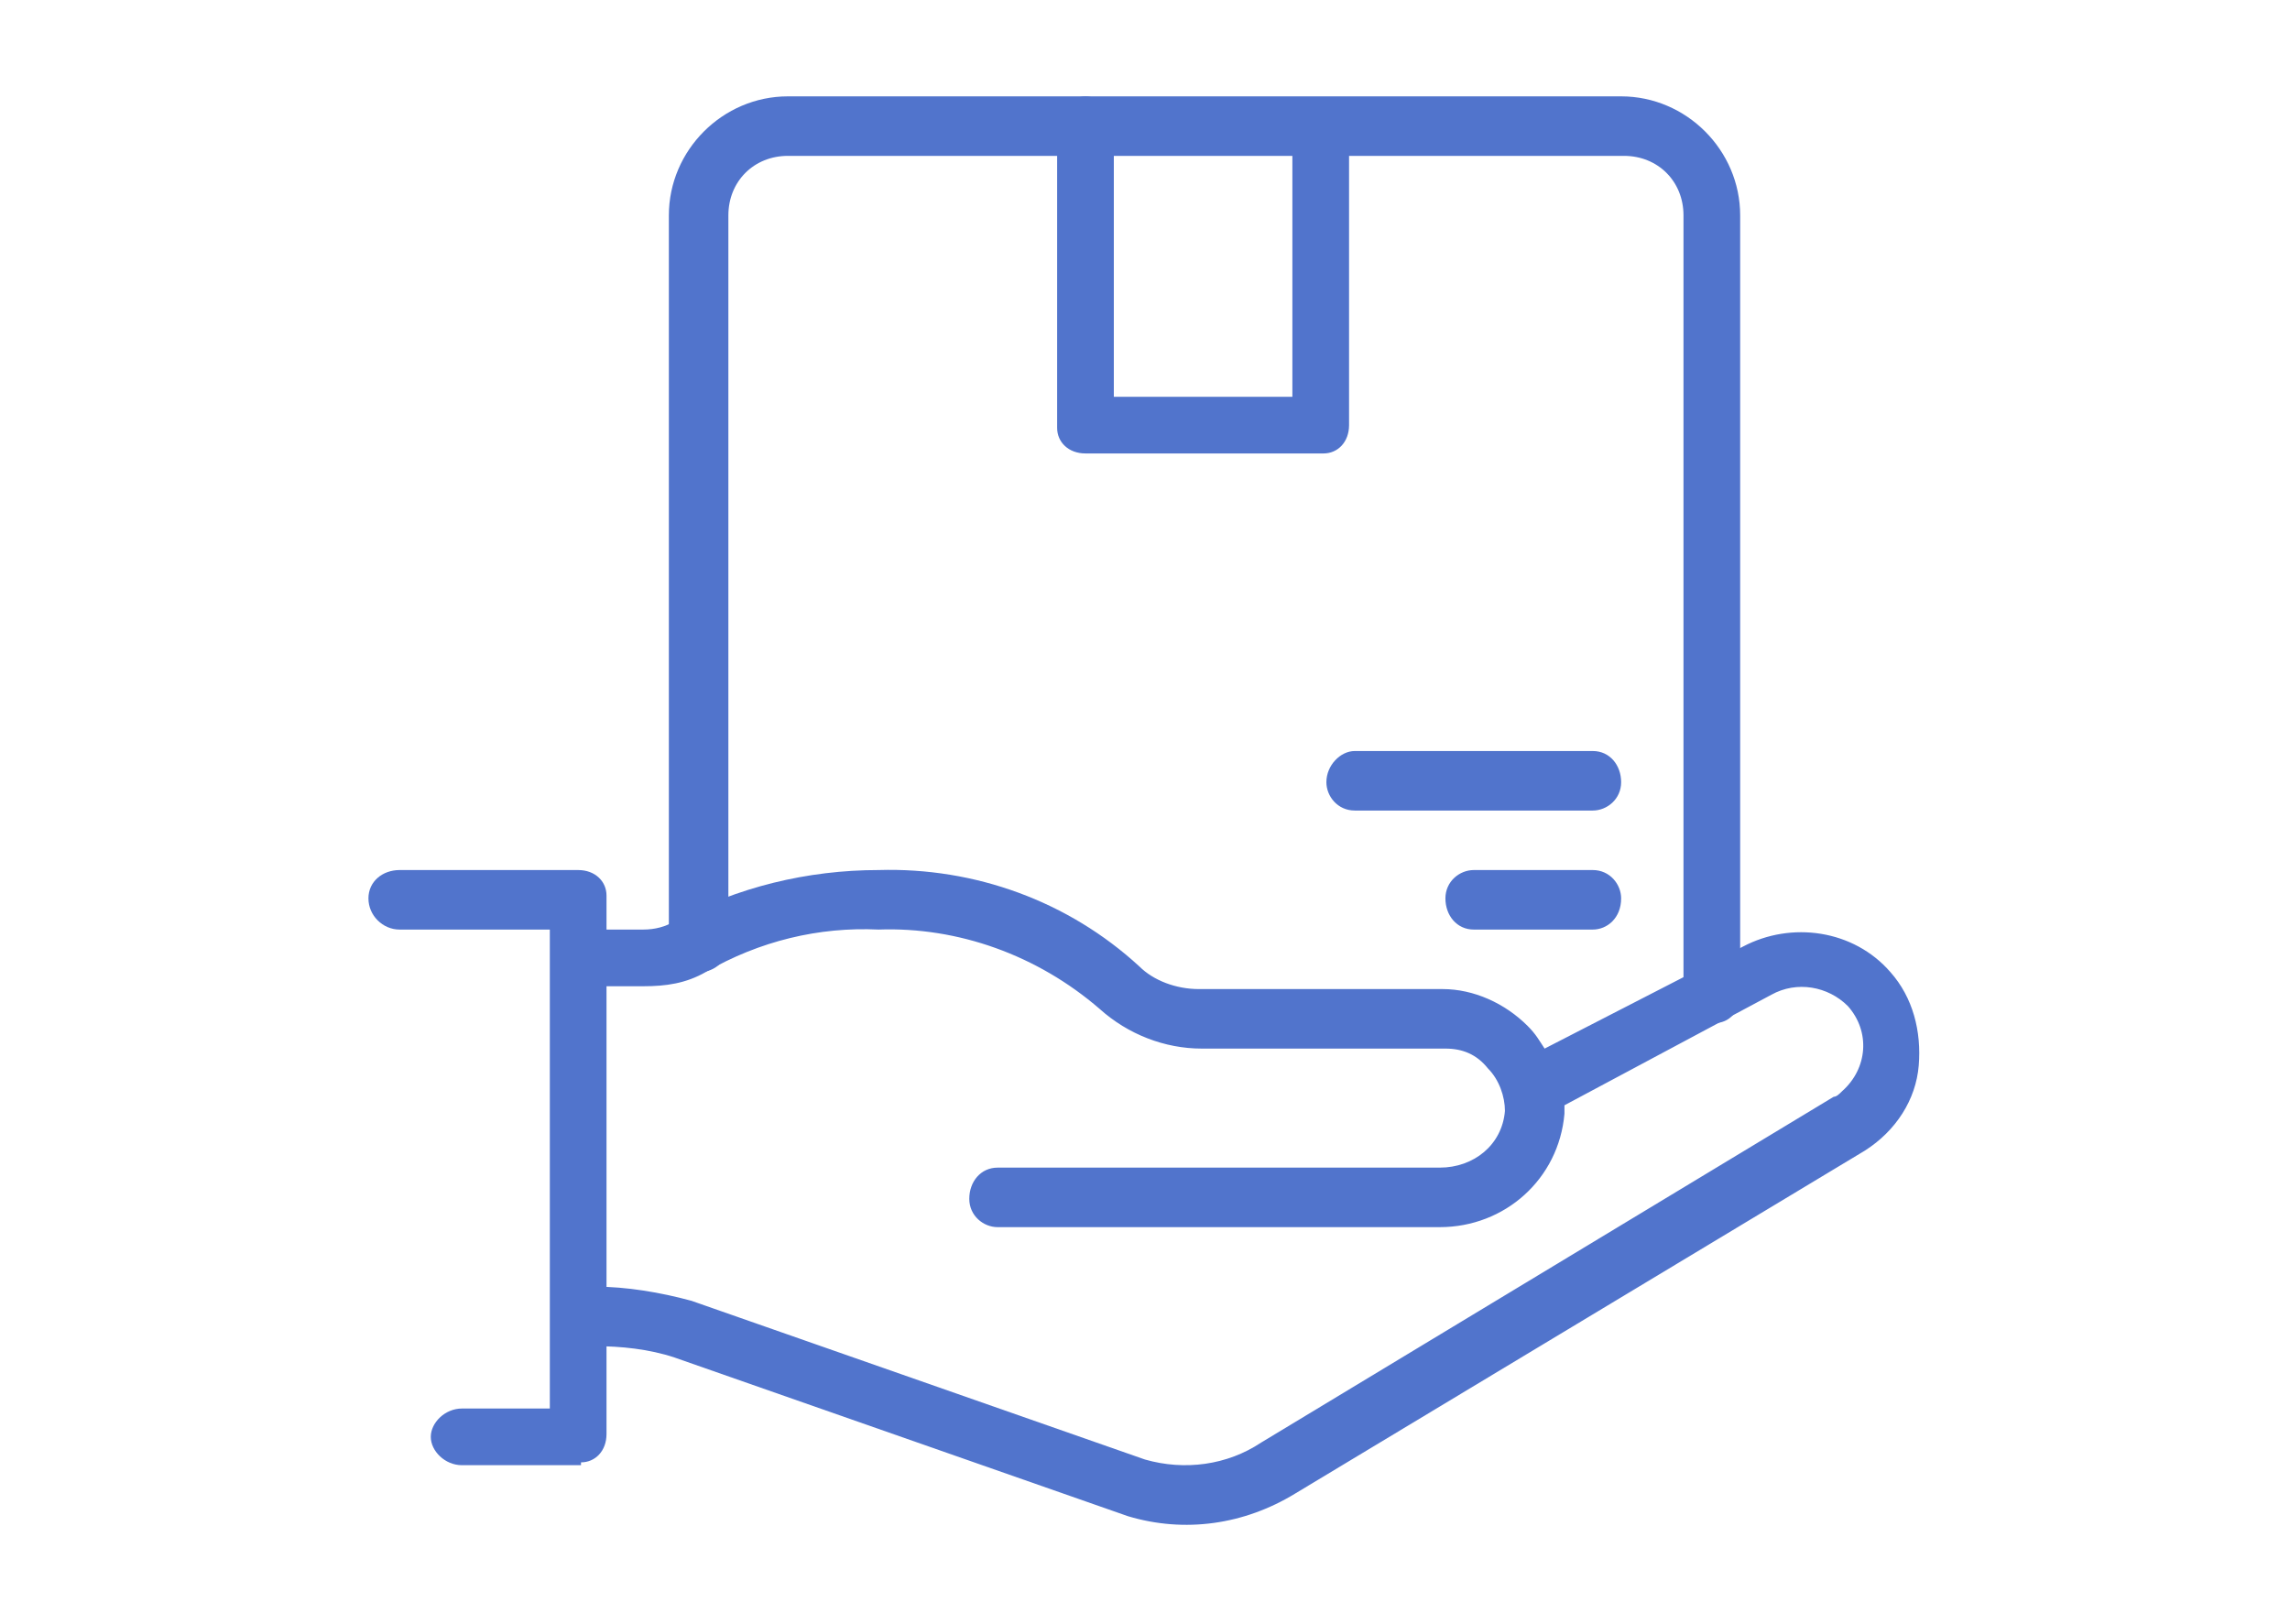 <?xml version="1.0" encoding="utf-8"?>
<!-- Generator: Adobe Illustrator 24.1.0, SVG Export Plug-In . SVG Version: 6.00 Build 0)  -->
<svg version="1.1" id="レイヤー_1" xmlns="http://www.w3.org/2000/svg" xmlns:xlink="http://www.w3.org/1999/xlink" x="0px"
	 y="0px" viewBox="0 0 80.8 57.3" style="enable-background:new 0 0 80.8 57.3;" xml:space="preserve">
<style type="text/css">
	.st0{fill:#5174CC;}
</style>
<g id="レイヤー_2_1_">
	<g id="文字">
		<path class="st0" d="M66.7,34.3c-1.3-1.5-3.5-1.8-5.2-0.9L54.5,37c-0.2-0.3-0.3-0.5-0.6-0.8c-0.8-0.8-1.9-1.3-3-1.3h-8.6
			c-0.8,0-1.6-0.3-2.1-0.8c-2.5-2.3-5.8-3.5-9.2-3.4c-2.5,0-5,0.6-7.2,1.8c-0.3,0.2-0.7,0.3-1.1,0.3h-2.2c-0.6,0-1,0.5-1,1
			s0.5,1,1,1h2.2c0.8,0,1.5-0.1,2.2-0.5c1.9-1.1,4-1.6,6.1-1.5c2.8-0.1,5.6,0.9,7.8,2.8c1,0.9,2.3,1.4,3.6,1.4h8.6
			c0.6,0,1.1,0.2,1.5,0.7c0.4,0.4,0.6,1,0.6,1.5c-0.1,1.2-1.1,2-2.3,2H35.2c-0.6,0-1,0.5-1,1.1c0,0.6,0.5,1,1,1h15.6
			c2.3,0,4.2-1.7,4.4-4c0-0.1,0-0.2,0-0.3l7.3-3.9c0.9-0.5,2-0.3,2.7,0.4c0.8,0.9,0.7,2.2-0.2,3c-0.1,0.1-0.2,0.2-0.3,0.2L44.5,50.9
			c-1.2,0.8-2.7,1-4.1,0.6l-16-5.6c-1.1-0.3-2.3-0.5-3.4-0.5h-0.5c-0.6,0-1,0.5-1,1.1c0,0.6,0.5,1,1,1H21c0.9,0,1.9,0.1,2.8,0.4
			l16,5.6c2,0.6,4.1,0.3,5.9-0.8l20.1-12.1c1.1-0.7,1.8-1.8,1.9-3C67.8,36.4,67.5,35.2,66.7,34.3z"/>
		<path class="st0" d="M46.7,16h-8.4c-0.6,0-1-0.4-1-0.9c0,0,0,0,0-0.1V4.5c0-0.6,0.5-1.1,1-1.1s1,0.5,1,1.1v9.5h6.3V4.5
			c0-0.6,0.5-1,1-1s1,0.5,1,1V15c0,0.6-0.4,1-0.9,1C46.8,16,46.7,16,46.7,16z"/>
		<path class="st0" d="M60.4,36.1c-0.6,0-1-0.4-1-1c0,0,0,0,0-0.1V7.6c0-1.2-0.9-2.1-2.1-2.1H27.8c-1.2,0-2.1,0.9-2.1,2.1v25.7
			c0,0.6-0.5,1-1,1s-1.1-0.5-1.1-1V7.6c0-2.3,1.9-4.2,4.2-4.2c0,0,0,0,0,0h29.4c2.3,0,4.2,1.9,4.2,4.2c0,0,0,0,0,0v27.5
			c0,0.6-0.4,1-0.9,1C60.4,36.1,60.4,36.1,60.4,36.1z"/>
		<path class="st0" d="M56.2,28.6h-8.4c-0.6,0-1-0.5-1-1c0-0.6,0.5-1.1,1-1.1h8.4c0.6,0,1,0.5,1,1.1C57.2,28.2,56.7,28.6,56.2,28.6
			C56.2,28.6,56.2,28.6,56.2,28.6z"/>
		<path class="st0" d="M56.2,32.8H52c-0.6,0-1-0.5-1-1.1c0-0.6,0.5-1,1-1h4.2c0.6,0,1,0.5,1,1C57.2,32.4,56.7,32.8,56.2,32.8z"/>
		<path class="st0" d="M20.5,51.7h-4.2c-0.6,0-1.1-0.5-1.1-1s0.5-1,1.1-1h3.1V32.8h-5.3c-0.6,0-1.1-0.5-1.1-1.1c0-0.6,0.5-1,1.1-1
			h6.3c0.6,0,1,0.4,1,0.9c0,0,0,0.1,0,0.1v18.9c0,0.6-0.4,1-0.9,1C20.5,51.7,20.5,51.7,20.5,51.7z"/>
	</g>
</g>
</svg>
